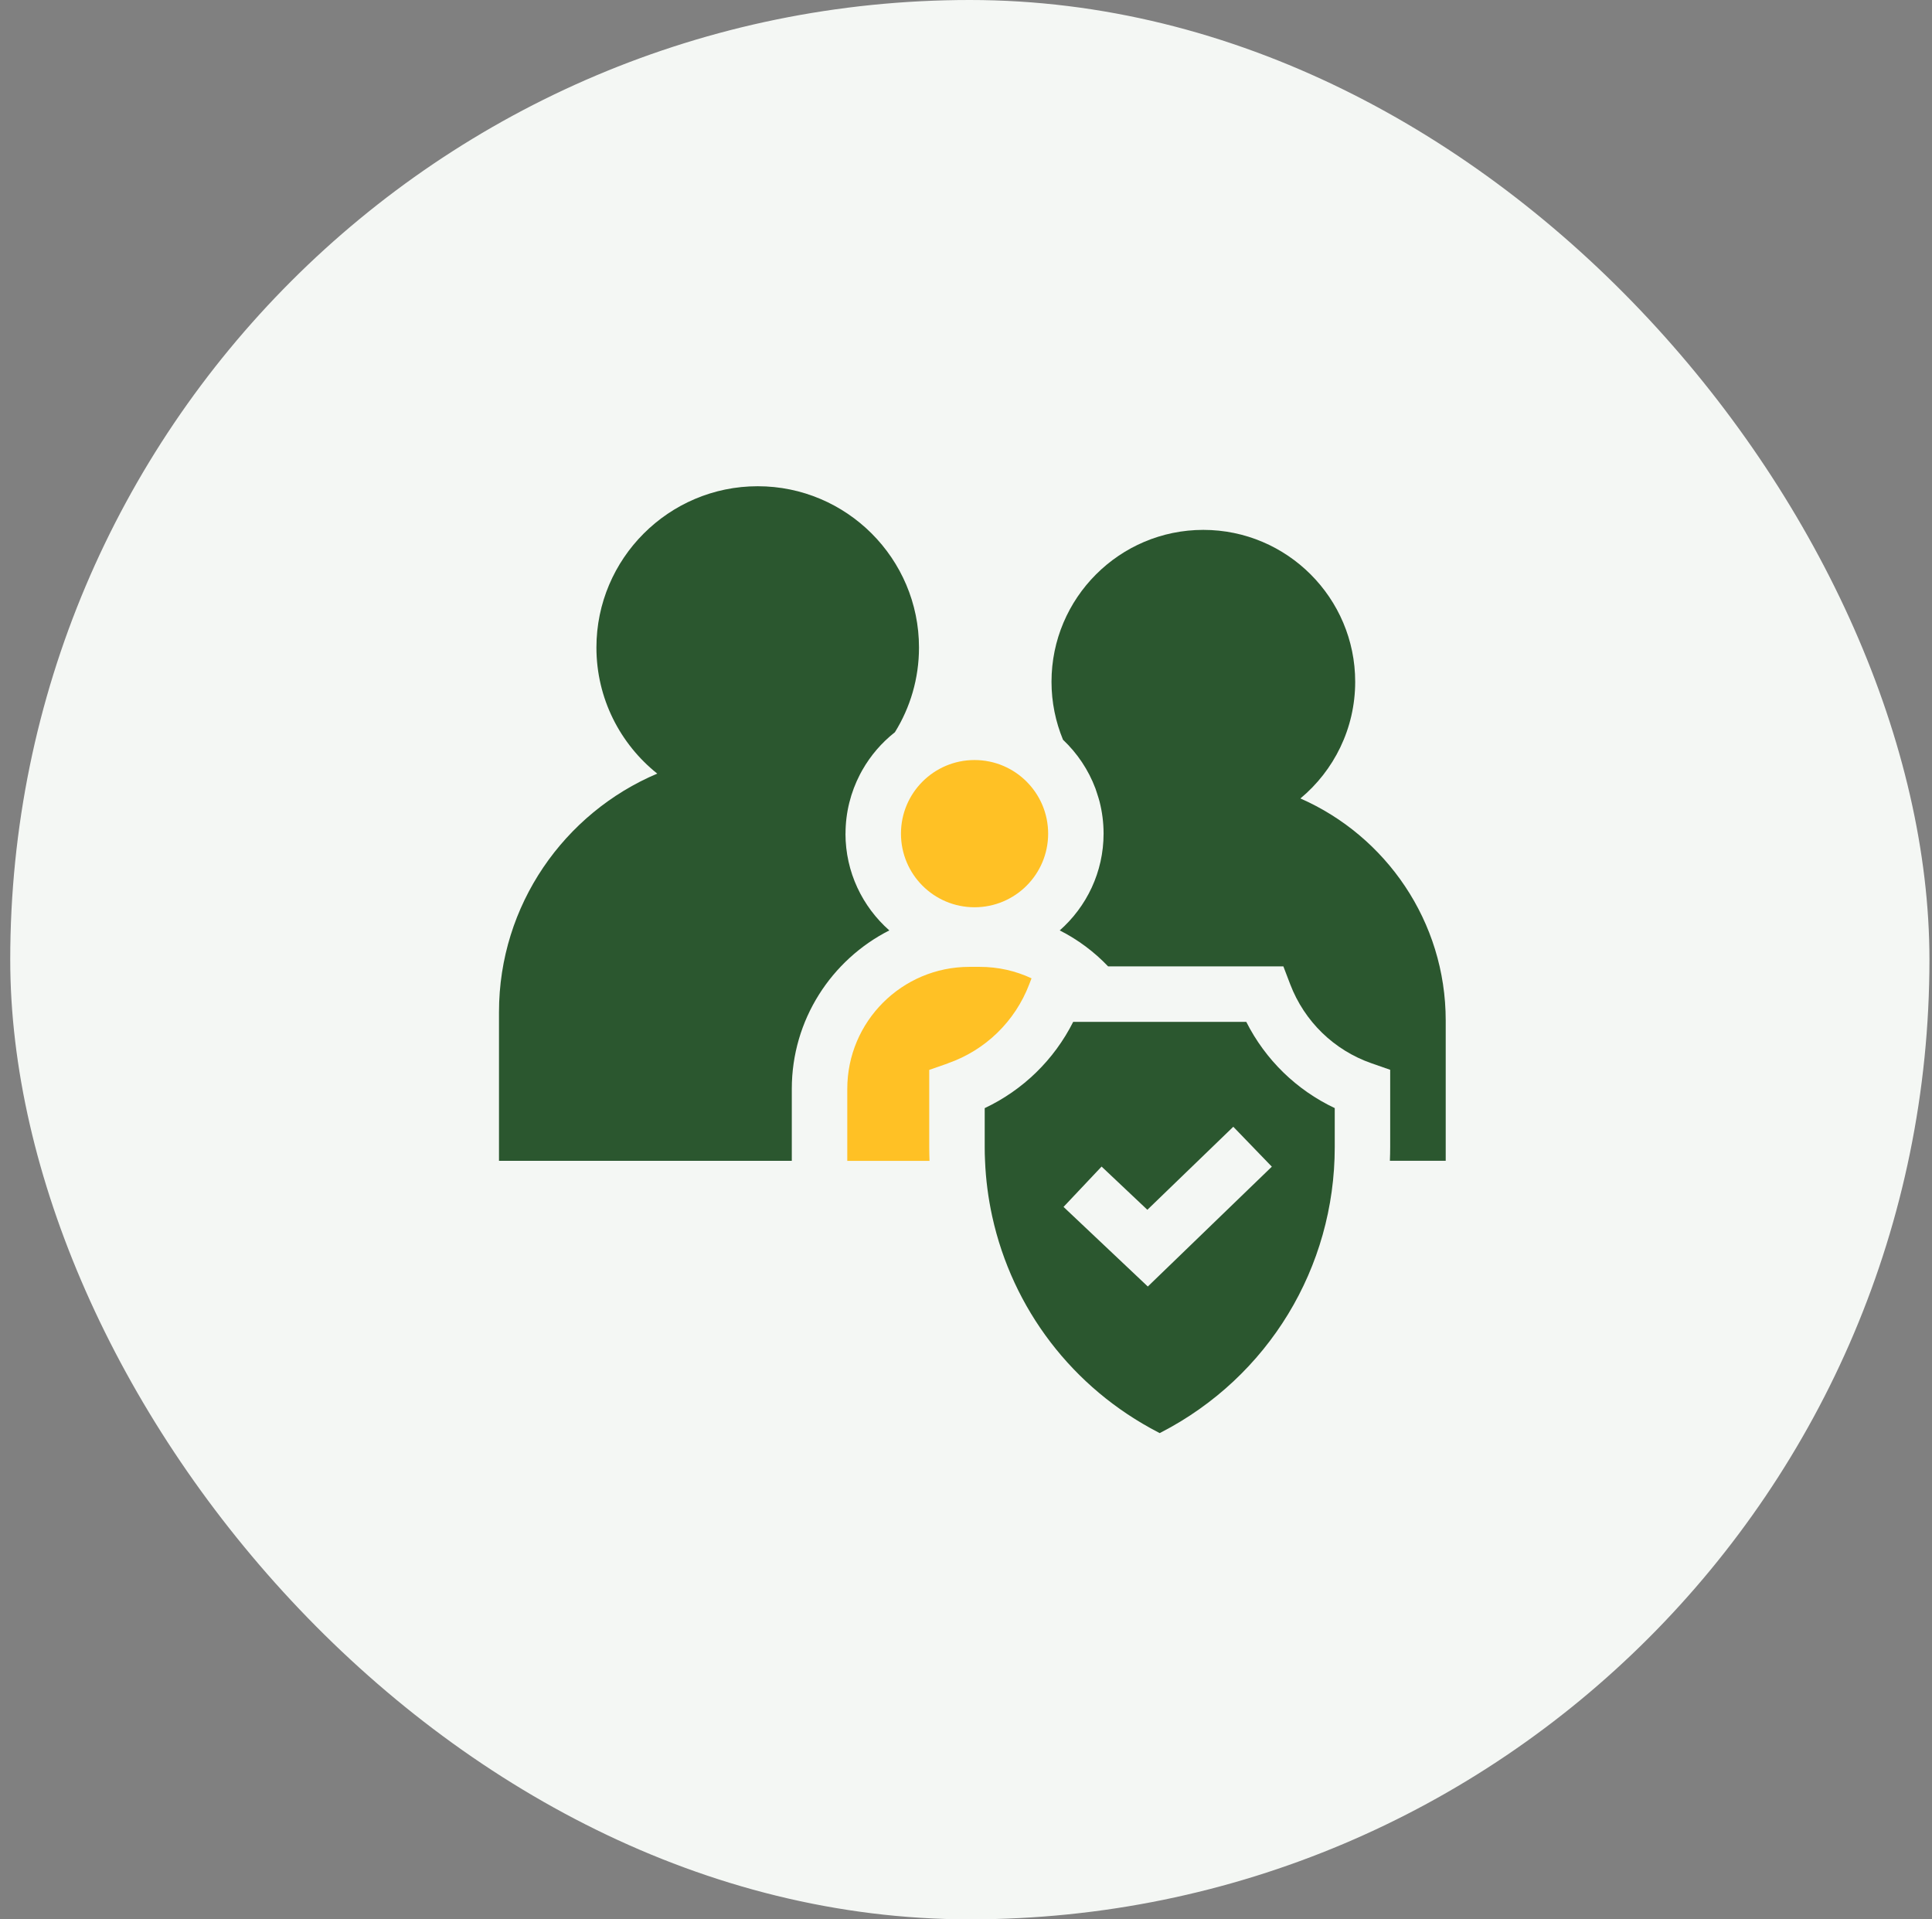 <svg width="151" height="150" viewBox="0 0 151 150" fill="none" xmlns="http://www.w3.org/2000/svg">
<rect x="0" y="0" width="151" height="150" fill="#808080" stroke="none"/>
<rect x="0.8" width="150" height="150" rx="75" fill="#F4F7F4"/>
<g clip-path="url(#clip0_17_133)">
<path d="M97.408 79.862H83.877C82.386 82.822 79.959 85.186 76.962 86.603V89.649C76.962 90.007 76.969 90.366 76.988 90.722C77.047 92.198 77.24 93.648 77.547 95.058C79.123 102.258 83.803 108.467 90.537 111.945L90.641 112L90.745 111.945C99.118 107.616 104.32 99.073 104.32 89.645V86.6C101.327 85.186 98.899 82.818 97.404 79.858L97.408 79.862ZM89.712 100.545L83.123 94.322L86.097 91.169L89.675 94.547L96.391 88.058L99.403 91.177L89.709 100.545H89.712Z" fill="#2B572F"/>
<path d="M74.083 83.099C77.017 82.078 79.334 79.825 80.444 76.92L80.621 76.458C79.393 75.881 78.024 75.562 76.577 75.562H75.763C70.494 75.562 66.221 79.836 66.221 85.101V90.725H72.648C72.637 90.366 72.626 90.007 72.626 89.652V83.614L74.08 83.107L74.083 83.099Z" fill="#FFC125"/>
<path d="M81.92 65.151C81.92 68.329 79.345 70.904 76.166 70.904C72.988 70.904 70.417 68.329 70.417 65.151C70.417 61.973 72.992 59.398 76.166 59.398C79.341 59.398 81.92 61.973 81.92 65.151Z" fill="#FFC125"/>
<path d="M66.084 65.151C66.084 63.482 66.495 61.909 67.213 60.522L67.39 60.196C68.041 59.046 68.911 58.035 69.943 57.225C71.138 55.301 71.826 53.033 71.826 50.606C71.826 43.654 66.169 38 59.221 38C52.272 38 46.615 43.654 46.615 50.606C46.615 54.591 48.476 58.15 51.369 60.459C44.11 63.53 39 70.727 39 79.092V90.721H61.885V85.097C61.885 79.695 64.989 75.004 69.507 72.713C67.409 70.863 66.08 68.159 66.08 65.147L66.084 65.151Z" fill="#2B572F"/>
<path d="M101.637 62.401C104.253 60.222 105.918 56.944 105.918 53.281C105.918 46.735 100.594 41.411 94.049 41.411C87.503 41.411 82.183 46.735 82.183 53.281C82.183 54.886 82.505 56.418 83.082 57.813C84.195 58.864 85.069 60.163 85.616 61.62C85.616 61.62 85.883 62.409 85.938 62.642C86.142 63.445 86.253 64.284 86.253 65.147C86.253 68.158 84.924 70.863 82.826 72.713C84.244 73.431 85.52 74.385 86.608 75.525H100.305L100.838 76.92C101.948 79.825 104.264 82.078 107.198 83.099L108.653 83.606V89.644C108.653 90.003 108.645 90.362 108.63 90.717H112.993V79.758C112.993 72.006 108.312 65.328 101.63 62.398L101.637 62.401Z" fill="#2B572F"/>
</g>
<defs>
<clipPath id="clip0_17_133">
<rect width="74" height="74" fill="white" transform="translate(39 38)"/>
</clipPath>
</defs>
</svg>
